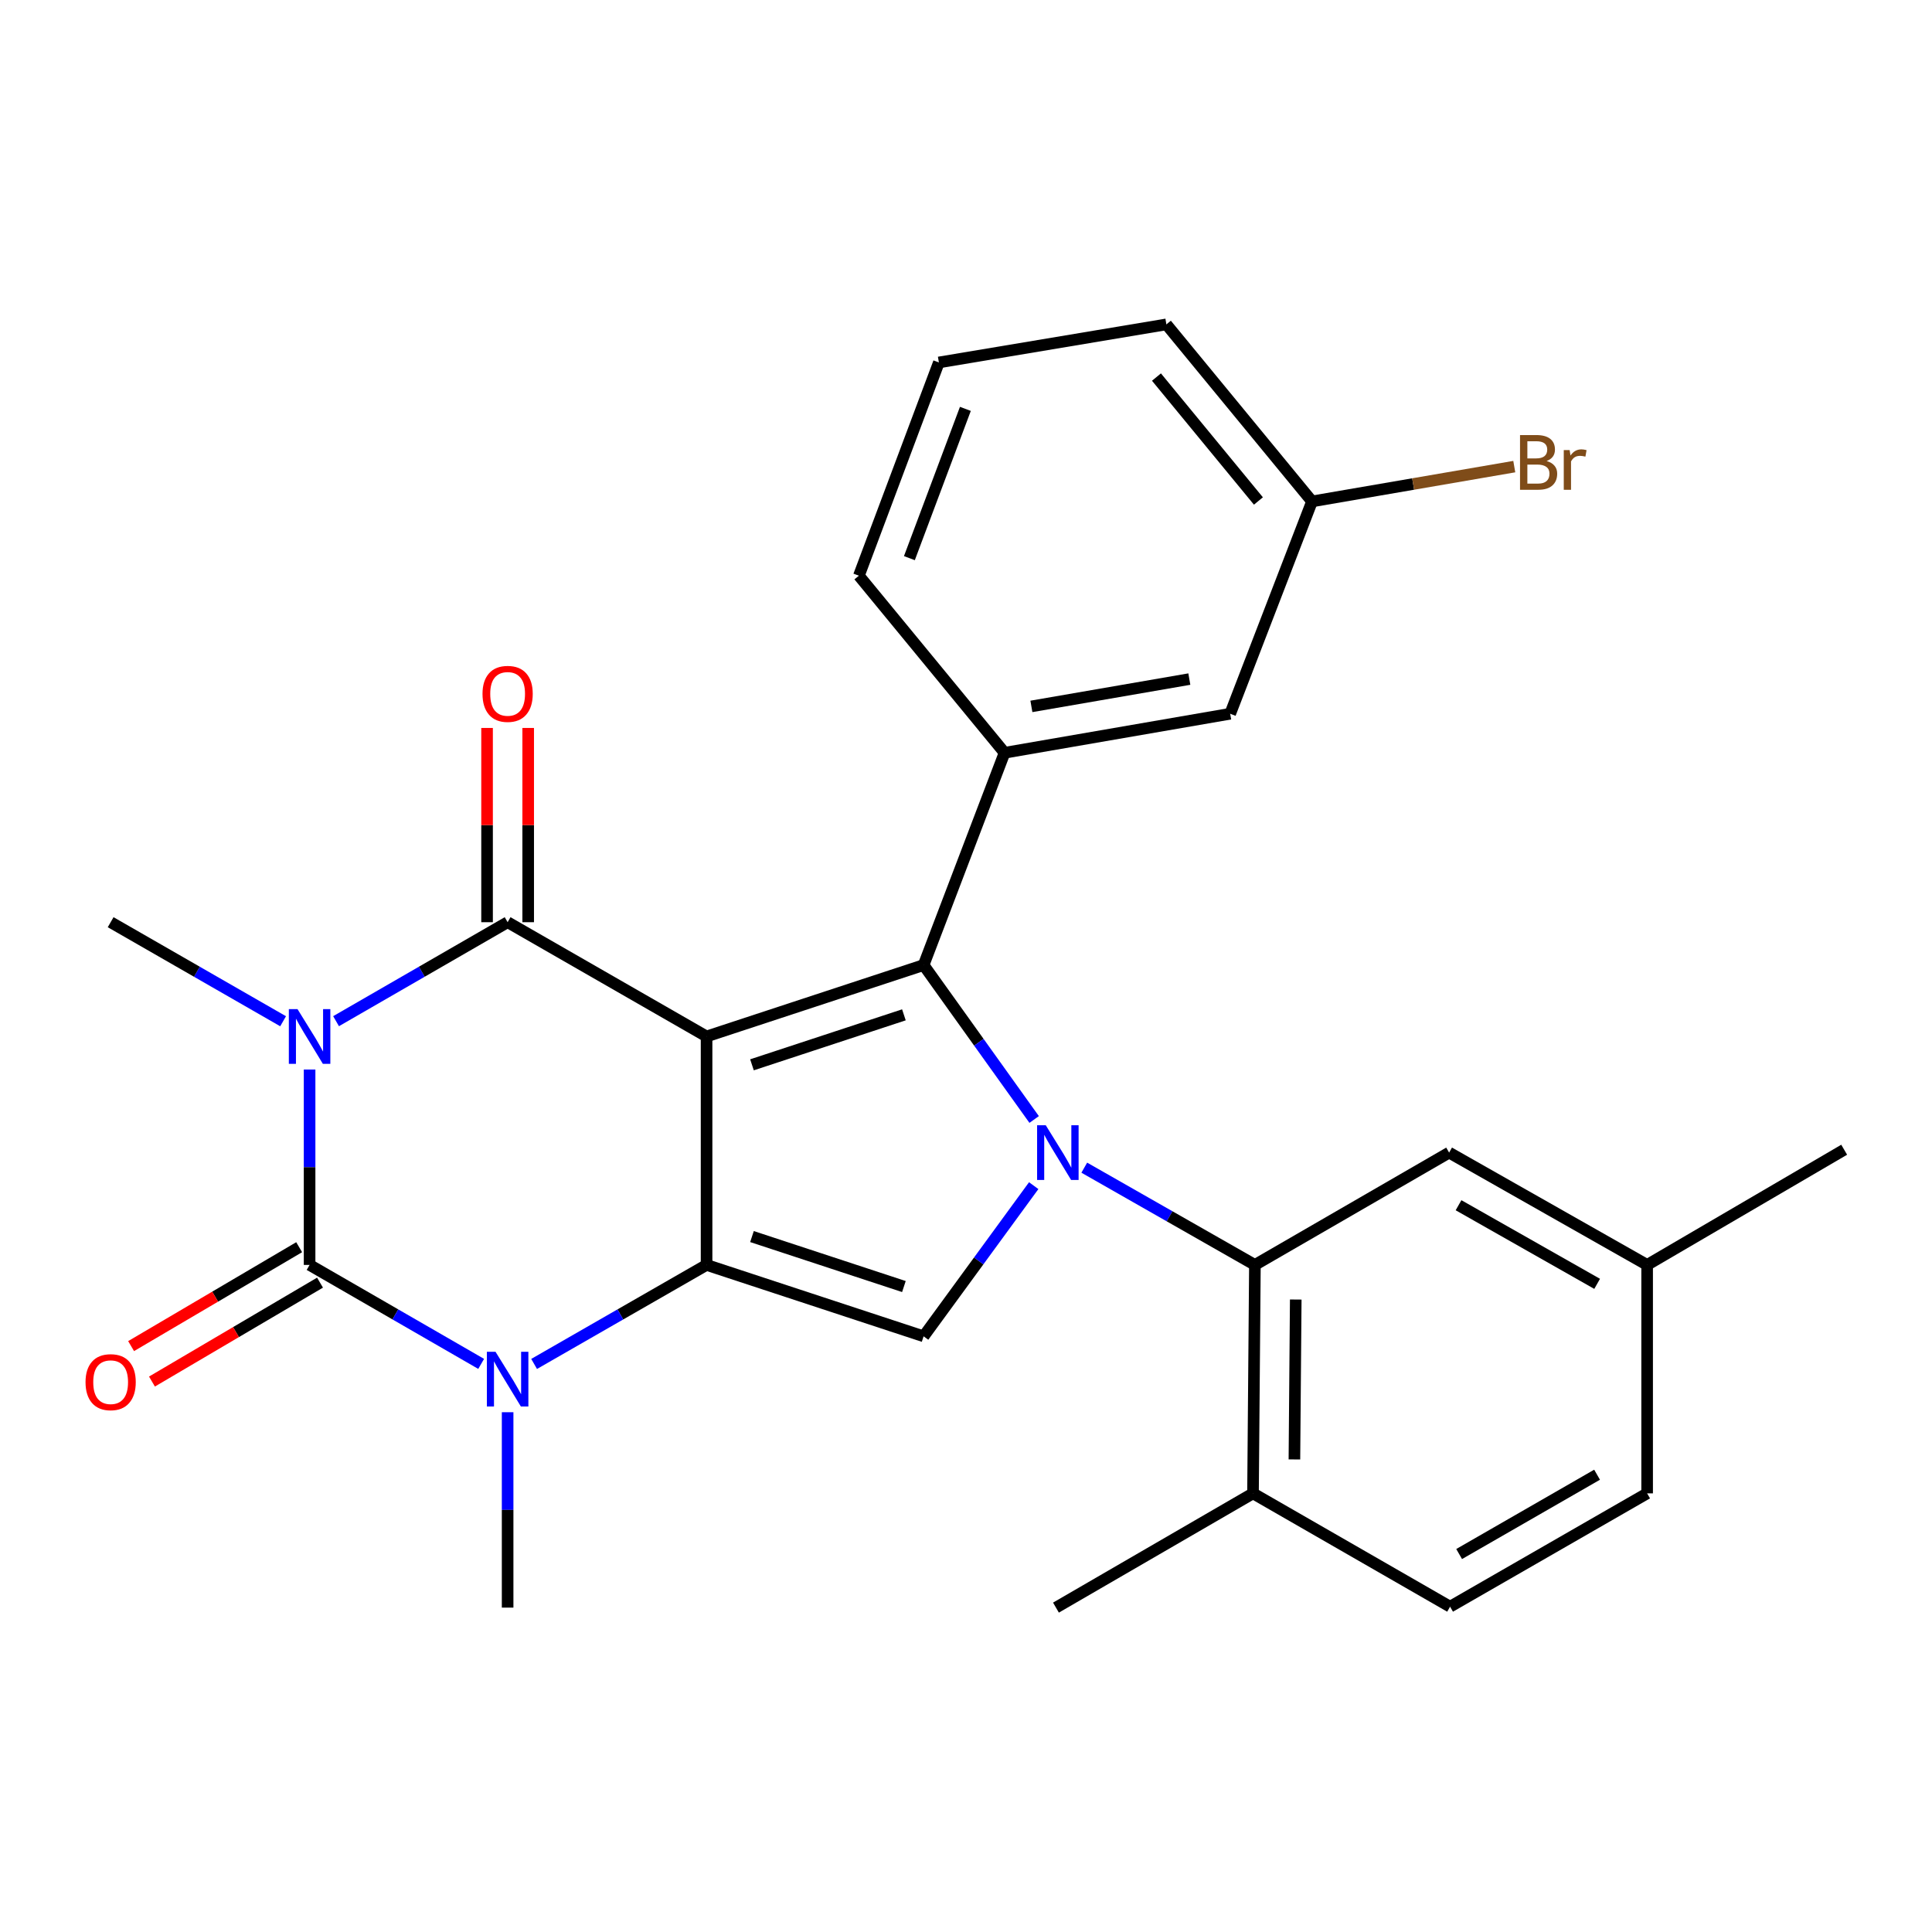 <?xml version='1.0' encoding='iso-8859-1'?>
<svg version='1.1' baseProfile='full'
              xmlns='http://www.w3.org/2000/svg'
                      xmlns:rdkit='http://www.rdkit.org/xml'
                      xmlns:xlink='http://www.w3.org/1999/xlink'
                  xml:space='preserve'
width='1000px' height='1000px' viewBox='0 0 1000 1000'>
<!-- END OF HEADER -->
<rect style='opacity:1.0;fill:#FFFFFF;stroke:none' width='1000' height='1000' x='0' y='0'> </rect>
<path class='bond-1' d='M 365.72,536.469 L 365.72,654.721' style='fill:none;fill-rule:evenodd;stroke:#000000;stroke-width:6px;stroke-linecap:butt;stroke-linejoin:miter;stroke-opacity:1' />
<path class='bond-2' d='M 365.72,536.469 L 262.746,477.331' style='fill:none;fill-rule:evenodd;stroke:#000000;stroke-width:6px;stroke-linecap:butt;stroke-linejoin:miter;stroke-opacity:1' />
<path class='bond-3' d='M 365.72,536.469 L 478.06,499.515' style='fill:none;fill-rule:evenodd;stroke:#000000;stroke-width:6px;stroke-linecap:butt;stroke-linejoin:miter;stroke-opacity:1' />
<path class='bond-3' d='M 389.222,551.145 L 467.86,525.278' style='fill:none;fill-rule:evenodd;stroke:#000000;stroke-width:6px;stroke-linecap:butt;stroke-linejoin:miter;stroke-opacity:1' />
<path class='bond-0' d='M 173.943,528.566 L 218.345,502.948' style='fill:none;fill-rule:evenodd;stroke:#0000FF;stroke-width:6px;stroke-linecap:butt;stroke-linejoin:miter;stroke-opacity:1' />
<path class='bond-0' d='M 218.345,502.948 L 262.746,477.331' style='fill:none;fill-rule:evenodd;stroke:#000000;stroke-width:6px;stroke-linecap:butt;stroke-linejoin:miter;stroke-opacity:1' />
<path class='bond-5' d='M 160.245,553.585 L 160.245,604.153' style='fill:none;fill-rule:evenodd;stroke:#0000FF;stroke-width:6px;stroke-linecap:butt;stroke-linejoin:miter;stroke-opacity:1' />
<path class='bond-5' d='M 160.245,604.153 L 160.245,654.721' style='fill:none;fill-rule:evenodd;stroke:#000000;stroke-width:6px;stroke-linecap:butt;stroke-linejoin:miter;stroke-opacity:1' />
<path class='bond-15' d='M 146.536,528.596 L 101.903,502.964' style='fill:none;fill-rule:evenodd;stroke:#0000FF;stroke-width:6px;stroke-linecap:butt;stroke-linejoin:miter;stroke-opacity:1' />
<path class='bond-15' d='M 101.903,502.964 L 57.271,477.331' style='fill:none;fill-rule:evenodd;stroke:#000000;stroke-width:6px;stroke-linecap:butt;stroke-linejoin:miter;stroke-opacity:1' />
<path class='bond-6' d='M 365.72,654.721 L 321.087,680.349' style='fill:none;fill-rule:evenodd;stroke:#000000;stroke-width:6px;stroke-linecap:butt;stroke-linejoin:miter;stroke-opacity:1' />
<path class='bond-6' d='M 321.087,680.349 L 276.454,705.976' style='fill:none;fill-rule:evenodd;stroke:#0000FF;stroke-width:6px;stroke-linecap:butt;stroke-linejoin:miter;stroke-opacity:1' />
<path class='bond-7' d='M 365.72,654.721 L 478.06,691.675' style='fill:none;fill-rule:evenodd;stroke:#000000;stroke-width:6px;stroke-linecap:butt;stroke-linejoin:miter;stroke-opacity:1' />
<path class='bond-7' d='M 389.222,640.045 L 467.86,665.912' style='fill:none;fill-rule:evenodd;stroke:#000000;stroke-width:6px;stroke-linecap:butt;stroke-linejoin:miter;stroke-opacity:1' />
<path class='bond-11' d='M 273.389,477.331 L 273.389,427.057' style='fill:none;fill-rule:evenodd;stroke:#000000;stroke-width:6px;stroke-linecap:butt;stroke-linejoin:miter;stroke-opacity:1' />
<path class='bond-11' d='M 273.389,427.057 L 273.389,376.784' style='fill:none;fill-rule:evenodd;stroke:#FF0000;stroke-width:6px;stroke-linecap:butt;stroke-linejoin:miter;stroke-opacity:1' />
<path class='bond-11' d='M 252.103,477.331 L 252.103,427.057' style='fill:none;fill-rule:evenodd;stroke:#000000;stroke-width:6px;stroke-linecap:butt;stroke-linejoin:miter;stroke-opacity:1' />
<path class='bond-11' d='M 252.103,427.057 L 252.103,376.784' style='fill:none;fill-rule:evenodd;stroke:#FF0000;stroke-width:6px;stroke-linecap:butt;stroke-linejoin:miter;stroke-opacity:1' />
<path class='bond-4' d='M 478.06,499.515 L 506.666,539.48' style='fill:none;fill-rule:evenodd;stroke:#000000;stroke-width:6px;stroke-linecap:butt;stroke-linejoin:miter;stroke-opacity:1' />
<path class='bond-4' d='M 506.666,539.48 L 535.273,579.444' style='fill:none;fill-rule:evenodd;stroke:#0000FF;stroke-width:6px;stroke-linecap:butt;stroke-linejoin:miter;stroke-opacity:1' />
<path class='bond-9' d='M 478.06,499.515 L 519.956,389.635' style='fill:none;fill-rule:evenodd;stroke:#000000;stroke-width:6px;stroke-linecap:butt;stroke-linejoin:miter;stroke-opacity:1' />
<path class='bond-8' d='M 561.22,604.383 L 605.378,629.552' style='fill:none;fill-rule:evenodd;stroke:#0000FF;stroke-width:6px;stroke-linecap:butt;stroke-linejoin:miter;stroke-opacity:1' />
<path class='bond-8' d='M 605.378,629.552 L 649.537,654.721' style='fill:none;fill-rule:evenodd;stroke:#000000;stroke-width:6px;stroke-linecap:butt;stroke-linejoin:miter;stroke-opacity:1' />
<path class='bond-27' d='M 535.046,613.693 L 506.553,652.684' style='fill:none;fill-rule:evenodd;stroke:#0000FF;stroke-width:6px;stroke-linecap:butt;stroke-linejoin:miter;stroke-opacity:1' />
<path class='bond-27' d='M 506.553,652.684 L 478.06,691.675' style='fill:none;fill-rule:evenodd;stroke:#000000;stroke-width:6px;stroke-linecap:butt;stroke-linejoin:miter;stroke-opacity:1' />
<path class='bond-10' d='M 154.847,645.549 L 111.353,671.147' style='fill:none;fill-rule:evenodd;stroke:#000000;stroke-width:6px;stroke-linecap:butt;stroke-linejoin:miter;stroke-opacity:1' />
<path class='bond-10' d='M 111.353,671.147 L 67.86,696.744' style='fill:none;fill-rule:evenodd;stroke:#FF0000;stroke-width:6px;stroke-linecap:butt;stroke-linejoin:miter;stroke-opacity:1' />
<path class='bond-10' d='M 165.643,663.893 L 122.149,689.491' style='fill:none;fill-rule:evenodd;stroke:#000000;stroke-width:6px;stroke-linecap:butt;stroke-linejoin:miter;stroke-opacity:1' />
<path class='bond-10' d='M 122.149,689.491 L 78.656,715.089' style='fill:none;fill-rule:evenodd;stroke:#FF0000;stroke-width:6px;stroke-linecap:butt;stroke-linejoin:miter;stroke-opacity:1' />
<path class='bond-28' d='M 160.245,654.721 L 204.646,680.334' style='fill:none;fill-rule:evenodd;stroke:#000000;stroke-width:6px;stroke-linecap:butt;stroke-linejoin:miter;stroke-opacity:1' />
<path class='bond-28' d='M 204.646,680.334 L 249.048,705.946' style='fill:none;fill-rule:evenodd;stroke:#0000FF;stroke-width:6px;stroke-linecap:butt;stroke-linejoin:miter;stroke-opacity:1' />
<path class='bond-17' d='M 262.746,730.964 L 262.746,781.532' style='fill:none;fill-rule:evenodd;stroke:#0000FF;stroke-width:6px;stroke-linecap:butt;stroke-linejoin:miter;stroke-opacity:1' />
<path class='bond-17' d='M 262.746,781.532 L 262.746,832.1' style='fill:none;fill-rule:evenodd;stroke:#000000;stroke-width:6px;stroke-linecap:butt;stroke-linejoin:miter;stroke-opacity:1' />
<path class='bond-12' d='M 649.537,654.721 L 648.556,772.962' style='fill:none;fill-rule:evenodd;stroke:#000000;stroke-width:6px;stroke-linecap:butt;stroke-linejoin:miter;stroke-opacity:1' />
<path class='bond-12' d='M 670.675,672.634 L 669.988,755.402' style='fill:none;fill-rule:evenodd;stroke:#000000;stroke-width:6px;stroke-linecap:butt;stroke-linejoin:miter;stroke-opacity:1' />
<path class='bond-13' d='M 649.537,654.721 L 750.064,596.588' style='fill:none;fill-rule:evenodd;stroke:#000000;stroke-width:6px;stroke-linecap:butt;stroke-linejoin:miter;stroke-opacity:1' />
<path class='bond-14' d='M 519.956,389.635 L 636.742,369.438' style='fill:none;fill-rule:evenodd;stroke:#000000;stroke-width:6px;stroke-linecap:butt;stroke-linejoin:miter;stroke-opacity:1' />
<path class='bond-14' d='M 533.847,365.631 L 615.597,351.493' style='fill:none;fill-rule:evenodd;stroke:#000000;stroke-width:6px;stroke-linecap:butt;stroke-linejoin:miter;stroke-opacity:1' />
<path class='bond-21' d='M 519.956,389.635 L 444.559,297.978' style='fill:none;fill-rule:evenodd;stroke:#000000;stroke-width:6px;stroke-linecap:butt;stroke-linejoin:miter;stroke-opacity:1' />
<path class='bond-16' d='M 648.556,772.962 L 750.56,831.615' style='fill:none;fill-rule:evenodd;stroke:#000000;stroke-width:6px;stroke-linecap:butt;stroke-linejoin:miter;stroke-opacity:1' />
<path class='bond-24' d='M 648.556,772.962 L 546.563,832.1' style='fill:none;fill-rule:evenodd;stroke:#000000;stroke-width:6px;stroke-linecap:butt;stroke-linejoin:miter;stroke-opacity:1' />
<path class='bond-19' d='M 750.064,596.588 L 852.553,654.721' style='fill:none;fill-rule:evenodd;stroke:#000000;stroke-width:6px;stroke-linecap:butt;stroke-linejoin:miter;stroke-opacity:1' />
<path class='bond-19' d='M 754.935,623.823 L 826.678,664.516' style='fill:none;fill-rule:evenodd;stroke:#000000;stroke-width:6px;stroke-linecap:butt;stroke-linejoin:miter;stroke-opacity:1' />
<path class='bond-18' d='M 636.742,369.438 L 679.1,259.534' style='fill:none;fill-rule:evenodd;stroke:#000000;stroke-width:6px;stroke-linecap:butt;stroke-linejoin:miter;stroke-opacity:1' />
<path class='bond-30' d='M 750.56,831.615 L 852.553,772.962' style='fill:none;fill-rule:evenodd;stroke:#000000;stroke-width:6px;stroke-linecap:butt;stroke-linejoin:miter;stroke-opacity:1' />
<path class='bond-30' d='M 755.248,804.365 L 826.643,763.308' style='fill:none;fill-rule:evenodd;stroke:#000000;stroke-width:6px;stroke-linecap:butt;stroke-linejoin:miter;stroke-opacity:1' />
<path class='bond-22' d='M 679.1,259.534 L 731.444,250.525' style='fill:none;fill-rule:evenodd;stroke:#000000;stroke-width:6px;stroke-linecap:butt;stroke-linejoin:miter;stroke-opacity:1' />
<path class='bond-22' d='M 731.444,250.525 L 783.788,241.516' style='fill:none;fill-rule:evenodd;stroke:#7F4C19;stroke-width:6px;stroke-linecap:butt;stroke-linejoin:miter;stroke-opacity:1' />
<path class='bond-29' d='M 679.1,259.534 L 603.715,167.9' style='fill:none;fill-rule:evenodd;stroke:#000000;stroke-width:6px;stroke-linecap:butt;stroke-linejoin:miter;stroke-opacity:1' />
<path class='bond-29' d='M 651.355,259.312 L 598.585,195.168' style='fill:none;fill-rule:evenodd;stroke:#000000;stroke-width:6px;stroke-linecap:butt;stroke-linejoin:miter;stroke-opacity:1' />
<path class='bond-20' d='M 852.553,654.721 L 852.553,772.962' style='fill:none;fill-rule:evenodd;stroke:#000000;stroke-width:6px;stroke-linecap:butt;stroke-linejoin:miter;stroke-opacity:1' />
<path class='bond-26' d='M 852.553,654.721 L 954.545,595.098' style='fill:none;fill-rule:evenodd;stroke:#000000;stroke-width:6px;stroke-linecap:butt;stroke-linejoin:miter;stroke-opacity:1' />
<path class='bond-23' d='M 444.559,297.978 L 485.959,187.601' style='fill:none;fill-rule:evenodd;stroke:#000000;stroke-width:6px;stroke-linecap:butt;stroke-linejoin:miter;stroke-opacity:1' />
<path class='bond-23' d='M 470.698,288.897 L 499.679,211.633' style='fill:none;fill-rule:evenodd;stroke:#000000;stroke-width:6px;stroke-linecap:butt;stroke-linejoin:miter;stroke-opacity:1' />
<path class='bond-25' d='M 485.959,187.601 L 603.715,167.9' style='fill:none;fill-rule:evenodd;stroke:#000000;stroke-width:6px;stroke-linecap:butt;stroke-linejoin:miter;stroke-opacity:1' />
<path  class='atom-1' d='M 153.985 522.309
L 163.265 537.309
Q 164.185 538.789, 165.665 541.469
Q 167.145 544.149, 167.225 544.309
L 167.225 522.309
L 170.985 522.309
L 170.985 550.629
L 167.105 550.629
L 157.145 534.229
Q 155.985 532.309, 154.745 530.109
Q 153.545 527.909, 153.185 527.229
L 153.185 550.629
L 149.505 550.629
L 149.505 522.309
L 153.985 522.309
' fill='#0000FF'/>
<path  class='atom-5' d='M 541.285 582.428
L 550.565 597.428
Q 551.485 598.908, 552.965 601.588
Q 554.445 604.268, 554.525 604.428
L 554.525 582.428
L 558.285 582.428
L 558.285 610.748
L 554.405 610.748
L 544.445 594.348
Q 543.285 592.428, 542.045 590.228
Q 540.845 588.028, 540.485 587.348
L 540.485 610.748
L 536.805 610.748
L 536.805 582.428
L 541.285 582.428
' fill='#0000FF'/>
<path  class='atom-7' d='M 256.486 699.687
L 265.766 714.687
Q 266.686 716.167, 268.166 718.847
Q 269.646 721.527, 269.726 721.687
L 269.726 699.687
L 273.486 699.687
L 273.486 728.007
L 269.606 728.007
L 259.646 711.607
Q 258.486 709.687, 257.246 707.487
Q 256.046 705.287, 255.686 704.607
L 255.686 728.007
L 252.006 728.007
L 252.006 699.687
L 256.486 699.687
' fill='#0000FF'/>
<path  class='atom-11' d='M 44.271 715.406
Q 44.271 708.606, 47.631 704.806
Q 50.991 701.006, 57.271 701.006
Q 63.551 701.006, 66.911 704.806
Q 70.271 708.606, 70.271 715.406
Q 70.271 722.286, 66.871 726.206
Q 63.471 730.086, 57.271 730.086
Q 51.031 730.086, 47.631 726.206
Q 44.271 722.326, 44.271 715.406
M 57.271 726.886
Q 61.591 726.886, 63.911 724.006
Q 66.271 721.086, 66.271 715.406
Q 66.271 709.846, 63.911 707.046
Q 61.591 704.206, 57.271 704.206
Q 52.951 704.206, 50.591 707.006
Q 48.271 709.806, 48.271 715.406
Q 48.271 721.126, 50.591 724.006
Q 52.951 726.886, 57.271 726.886
' fill='#FF0000'/>
<path  class='atom-12' d='M 249.746 359.147
Q 249.746 352.347, 253.106 348.547
Q 256.466 344.747, 262.746 344.747
Q 269.026 344.747, 272.386 348.547
Q 275.746 352.347, 275.746 359.147
Q 275.746 366.027, 272.346 369.947
Q 268.946 373.827, 262.746 373.827
Q 256.506 373.827, 253.106 369.947
Q 249.746 366.067, 249.746 359.147
M 262.746 370.627
Q 267.066 370.627, 269.386 367.747
Q 271.746 364.827, 271.746 359.147
Q 271.746 353.587, 269.386 350.787
Q 267.066 347.947, 262.746 347.947
Q 258.426 347.947, 256.066 350.747
Q 253.746 353.547, 253.746 359.147
Q 253.746 364.867, 256.066 367.747
Q 258.426 370.627, 262.746 370.627
' fill='#FF0000'/>
<path  class='atom-23' d='M 800.523 238.628
Q 803.243 239.388, 804.603 241.068
Q 806.003 242.708, 806.003 245.148
Q 806.003 249.068, 803.483 251.308
Q 801.003 253.508, 796.283 253.508
L 786.763 253.508
L 786.763 225.188
L 795.123 225.188
Q 799.963 225.188, 802.403 227.148
Q 804.843 229.108, 804.843 232.708
Q 804.843 236.988, 800.523 238.628
M 790.563 228.388
L 790.563 237.268
L 795.123 237.268
Q 797.923 237.268, 799.363 236.148
Q 800.843 234.988, 800.843 232.708
Q 800.843 228.388, 795.123 228.388
L 790.563 228.388
M 796.283 250.308
Q 799.043 250.308, 800.523 248.988
Q 802.003 247.668, 802.003 245.148
Q 802.003 242.828, 800.363 241.668
Q 798.763 240.468, 795.683 240.468
L 790.563 240.468
L 790.563 250.308
L 796.283 250.308
' fill='#7F4C19'/>
<path  class='atom-23' d='M 812.443 232.948
L 812.883 235.788
Q 815.043 232.588, 818.563 232.588
Q 819.683 232.588, 821.203 232.988
L 820.603 236.348
Q 818.883 235.948, 817.923 235.948
Q 816.243 235.948, 815.123 236.628
Q 814.043 237.268, 813.163 238.828
L 813.163 253.508
L 809.403 253.508
L 809.403 232.948
L 812.443 232.948
' fill='#7F4C19'/>
</svg>
